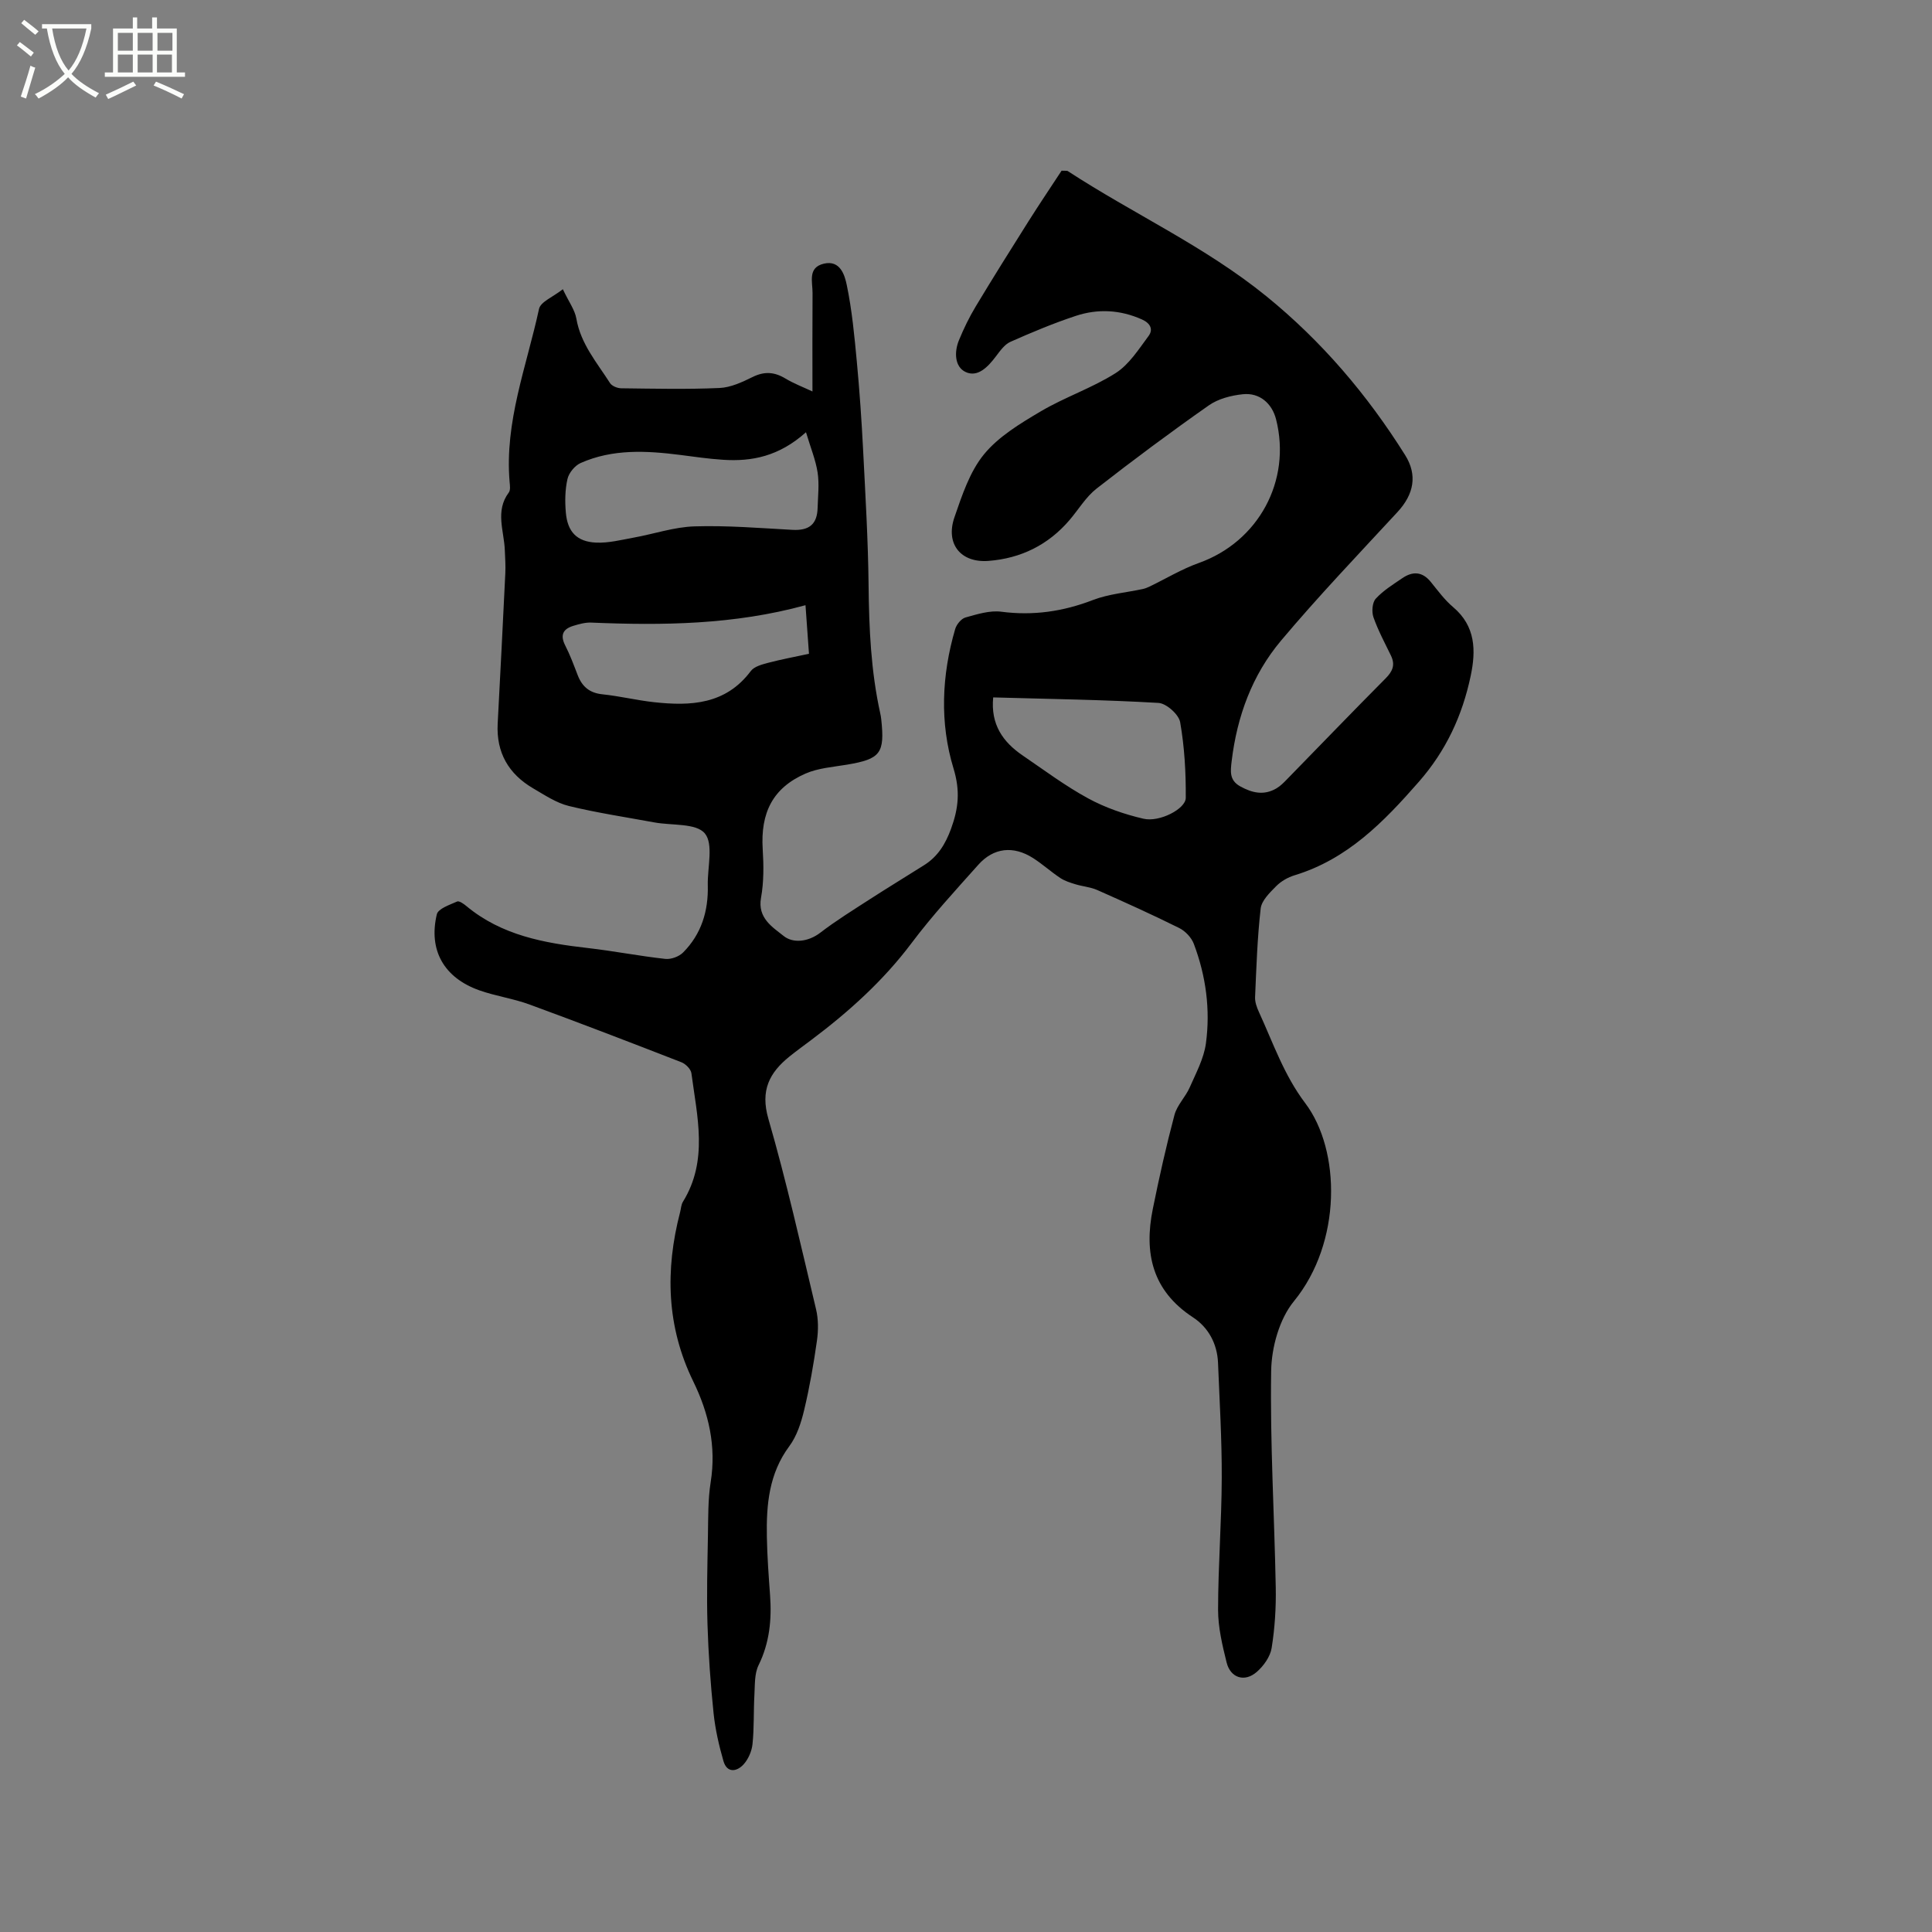 <svg enable-background="new 0 0 400 400" viewBox="0 0 400 400" xmlns="http://www.w3.org/2000/svg"><rect x="0" y="0" width="400" height="400" fill="#808080" stroke="none"/><path d="m6.4 11.7c-1-.8-1.9-1.6-2.9-2.3l.6-.7c.9.7 1.9 1.4 2.9 2.2zm-2.1 8.3c.7-2.1 1.4-4.2 2-6.4.2.1.6.3 1 .4-.7 2.3-1.3 4.4-1.9 6.4zm3-12.8c-1.1-.9-2.1-1.7-2.9-2.4l.6-.7c1 .8 2 1.5 3 2.4zm1.4-1.3v-.9h10.2v.9c-.9 4.2-2.3 7.3-4.1 9.4 1.3 1.4 3.2 2.7 5.7 4-.2.2-.4.5-.7.9-2.5-1.4-4.4-2.7-5.7-4.2-1.4 1.5-3.5 3-6.1 4.4 0 0 0 0-.1-.1-.3-.4-.5-.7-.7-.8 2.7-1.3 4.7-2.8 6.2-4.2-1.8-2.2-3-5.3-3.7-9.4zm9.2 0h-7.1c.6 3.8 1.7 6.7 3.4 8.7 1.7-2 2.9-4.8 3.7-8.7z" fill="#fbfcfa"/><path d="m31.6 3.6h.9v2.3h4.1v9.1h1.7v.9h-16.6v-.9h1.7v-9.1h4.1v-2.3h.9v2.3h3.1v-2.3zm-4 13.3.6.8c-1.9.9-3.8 1.9-5.8 2.8-.2-.3-.3-.6-.5-.9 2-.9 3.9-1.8 5.7-2.7zm-3.2-10.1v3.7h3.1v-3.7zm0 4.5v3.7h3.1v-3.7zm4.1-4.5v3.7h3.1v-3.7zm0 4.5v3.7h3.1v-3.7zm9.1 9.1c-2.1-1.1-4.1-2-5.8-2.7l.5-.8c2.2.9 4.1 1.8 5.8 2.6zm-1.9-13.6h-3.1v3.7h3.1zm-3.2 4.5v3.7h3.1v-3.7z" fill="#fbfcfa"/><path d="m116.53 59.88c1.26 2.66 2.49 4.29 2.8 6.09.9 5.23 4.26 9.1 6.96 13.33.39.62 1.52 1.08 2.31 1.09 6.79.08 13.58.24 20.36-.06 2.32-.1 4.7-1.21 6.85-2.27 2.44-1.21 4.51-1.07 6.79.3 1.78 1.07 3.77 1.82 5.61 2.69 0-6.92-.03-13.65.02-20.38.02-2.3-1.06-5.28 2.34-6.08 3.39-.8 4.32 2.38 4.74 4.4 1.09 5.23 1.59 10.59 2.09 15.92.57 6.09.99 12.19 1.3 18.3.47 9.3 1.03 18.61 1.13 27.93.09 8.93.48 17.78 2.41 26.52.09.41.17.83.21 1.25.76 7.07-.15 8.23-7.06 9.4-2.91.49-6 .7-8.64 1.86-6.76 2.97-9.31 8.09-8.84 15.66.21 3.34.24 6.79-.35 10.06-.76 4.21 2.44 6.09 4.68 7.89 1.92 1.55 5.06 1.27 7.6-.68 3.27-2.51 6.79-4.68 10.25-6.92 3.73-2.41 7.54-4.72 11.29-7.09 2.8-1.78 4.37-4.35 5.52-7.49 1.54-4.21 1.94-7.84.51-12.52-2.87-9.42-2.45-19.27.35-28.84.28-.96 1.25-2.15 2.14-2.4 2.41-.67 5.02-1.5 7.41-1.19 6.61.86 12.79-.04 18.99-2.43 3.26-1.25 6.89-1.53 10.34-2.28.49-.11.97-.31 1.43-.53 3.37-1.63 6.62-3.6 10.13-4.85 12.33-4.39 19.22-17.01 16-29.73-.84-3.31-3.41-5.57-6.87-5.21-2.43.25-5.11.94-7.06 2.31-7.9 5.54-15.64 11.3-23.24 17.23-2.2 1.72-3.71 4.3-5.56 6.47-4.42 5.19-10.12 7.99-16.84 8.5-5.73.43-8.91-3.53-7.03-9.01 1.57-4.54 3.16-9.43 6.12-13.05 3.04-3.71 7.54-6.41 11.77-8.91 4.99-2.95 10.62-4.82 15.5-7.92 2.78-1.77 4.76-4.93 6.81-7.68 1-1.35.39-2.64-1.39-3.43-4.49-2-9.09-2.24-13.65-.74-4.61 1.52-9.12 3.41-13.56 5.38-1.22.54-2.16 1.9-3.03 3.04-1.62 2.14-3.74 4.4-6.27 3.2-2.26-1.08-2.36-4.14-1.36-6.57.99-2.41 2.14-4.79 3.49-7.02 3.54-5.89 7.2-11.72 10.87-17.54 2.3-3.64 4.71-7.22 6.89-10.54.87.04 1.13-.02 1.28.08 13.56 8.85 28.42 15.6 41.1 25.9 11.5 9.34 20.91 20.41 28.74 32.89 2.61 4.15 1.82 8.13-1.58 11.81-8.13 8.79-16.41 17.46-24.11 26.62-5.97 7.1-9.11 15.68-10.22 24.96-.25 2.11-.49 3.94 1.76 5.2 2.48 1.38 4.93 1.94 7.5.43.81-.47 1.5-1.17 2.16-1.85 6.82-6.98 13.58-14.01 20.46-20.93 1.47-1.48 2.02-2.81 1.1-4.72-1.27-2.62-2.66-5.2-3.62-7.93-.39-1.13-.26-3.04.47-3.84 1.54-1.69 3.59-2.95 5.51-4.26 2.13-1.45 4.12-1.39 5.88.77 1.47 1.81 2.87 3.74 4.64 5.23 4.66 3.94 4.74 8.98 3.63 14.24-1.73 8.19-5.06 15.44-10.74 21.93-7.3 8.34-14.78 16.02-25.73 19.35-1.38.42-2.79 1.23-3.8 2.25-1.32 1.34-3.02 2.97-3.21 4.63-.7 6.09-.89 12.24-1.16 18.37-.04 1 .36 2.1.79 3.04 2.94 6.41 5.2 13.08 9.59 18.88 7.4 9.78 7.6 28.87-2.34 41.02-3.02 3.69-4.63 9.53-4.71 14.42-.24 14.93.67 29.88.95 44.83.08 4.18-.19 8.42-.85 12.54-.29 1.8-1.66 3.72-3.09 4.96-2.5 2.18-5.43 1.25-6.23-1.95-.89-3.58-1.77-7.28-1.77-10.93.01-9.1.73-18.21.76-27.31.03-7.93-.45-15.87-.77-23.8-.16-3.98-2.02-7.36-5.19-9.43-8.44-5.52-10.17-13.32-8.31-22.46 1.32-6.52 2.77-13.01 4.48-19.44.54-2.04 2.29-3.72 3.16-5.71 1.3-2.96 2.92-5.96 3.35-9.09.95-7.01.01-13.98-2.5-20.62-.49-1.31-1.76-2.65-3.02-3.28-5.59-2.78-11.29-5.35-17-7.88-1.41-.62-3.03-.73-4.52-1.19-1.07-.33-2.19-.68-3.11-1.29-1.94-1.29-3.68-2.88-5.64-4.13-4.08-2.6-8.17-2.16-11.34 1.4-4.72 5.29-9.55 10.53-13.8 16.19-5.87 7.82-12.99 14.22-20.73 20.04-1.52 1.15-3.07 2.26-4.56 3.46-4.16 3.36-6.06 7.02-4.37 12.88 3.76 13.01 6.73 26.25 9.87 39.43.5 2.08.49 4.39.19 6.52-.68 4.82-1.52 9.64-2.65 14.37-.62 2.61-1.51 5.38-3.08 7.49-4.21 5.68-4.76 12.1-4.64 18.73.07 4.03.37 8.05.66 12.07.37 5.05-.09 9.87-2.38 14.54-.87 1.78-.74 4.1-.86 6.19-.19 3.37-.04 6.77-.39 10.12-.15 1.48-.87 3.15-1.87 4.24-1.41 1.52-3.42 1.81-4.15-.72-.93-3.23-1.69-6.55-2.04-9.88-.63-6.1-1.07-12.23-1.26-18.36s-.02-12.27.09-18.4c.07-3.71-.01-7.47.57-11.11 1.18-7.43-.39-14.26-3.62-20.87-5.52-11.31-5.83-23.03-2.71-35.02.19-.72.21-1.54.58-2.14 5.29-8.56 2.94-17.64 1.76-26.61-.11-.86-1.2-1.95-2.09-2.29-10.46-4.07-20.93-8.1-31.46-11.96-3.36-1.23-7-1.73-10.38-2.93-7.29-2.6-10.55-8.29-8.78-15.73.28-1.18 2.66-1.96 4.2-2.65.42-.19 1.37.48 1.93.95 7.29 6.06 16.09 7.65 25.13 8.68 5.36.61 10.67 1.66 16.04 2.25 1.19.13 2.84-.47 3.69-1.33 3.79-3.81 5.25-8.59 5.11-13.91-.09-3.69 1.23-8.55-.62-10.75-1.81-2.16-6.84-1.6-10.45-2.27-5.91-1.09-11.87-1.98-17.7-3.4-2.6-.64-5-2.26-7.37-3.64-5.1-2.98-7.68-7.41-7.36-13.42.55-10.37 1.08-20.74 1.58-31.12.08-1.57-.04-3.16-.1-4.73-.14-4.02-2.06-8.14.82-11.99.37-.5.24-1.45.17-2.18-1.07-12.46 3.53-23.99 6.09-35.84.33-1.48 2.93-2.48 4.93-4.07zm50.34 29.61c-5.59 5-11.2 6.1-17.2 5.7-2.95-.19-5.89-.62-8.83-1-7-.89-13.99-1.27-20.62 1.67-1.2.53-2.44 2.04-2.73 3.31-.51 2.23-.54 4.64-.34 6.94.34 3.98 2.27 6.04 6.24 6.23 2.56.12 5.18-.55 7.75-1.02 4.23-.76 8.42-2.21 12.66-2.34 6.74-.21 13.5.35 20.25.72 3.45.19 5.14-1.13 5.23-4.56.07-2.44.36-4.92 0-7.3-.4-2.6-1.44-5.11-2.41-8.35zm38.76 54.9c-.55 5.6 2.01 9.23 6.1 12.02 4.46 3.04 8.81 6.3 13.53 8.87 3.56 1.94 7.53 3.31 11.49 4.23 3.29.77 8.74-2.03 8.75-4.32.04-5.23-.26-10.52-1.16-15.66-.28-1.61-2.86-3.91-4.5-4-11.27-.66-22.59-.81-34.21-1.14zm-38.86-19.09c-14.79 4.05-29.55 4.22-44.37 3.6-1.22-.05-2.5.31-3.69.67-2.13.64-2.79 1.9-1.69 4.06 1.01 1.97 1.78 4.07 2.58 6.14.92 2.39 2.46 3.71 5.14 3.98 3.57.37 7.09 1.24 10.66 1.63 7.59.83 14.84.5 20.04-6.44.71-.95 2.31-1.37 3.59-1.71 2.73-.72 5.51-1.23 8.46-1.87-.25-3.44-.47-6.59-.72-10.06z"/></svg>